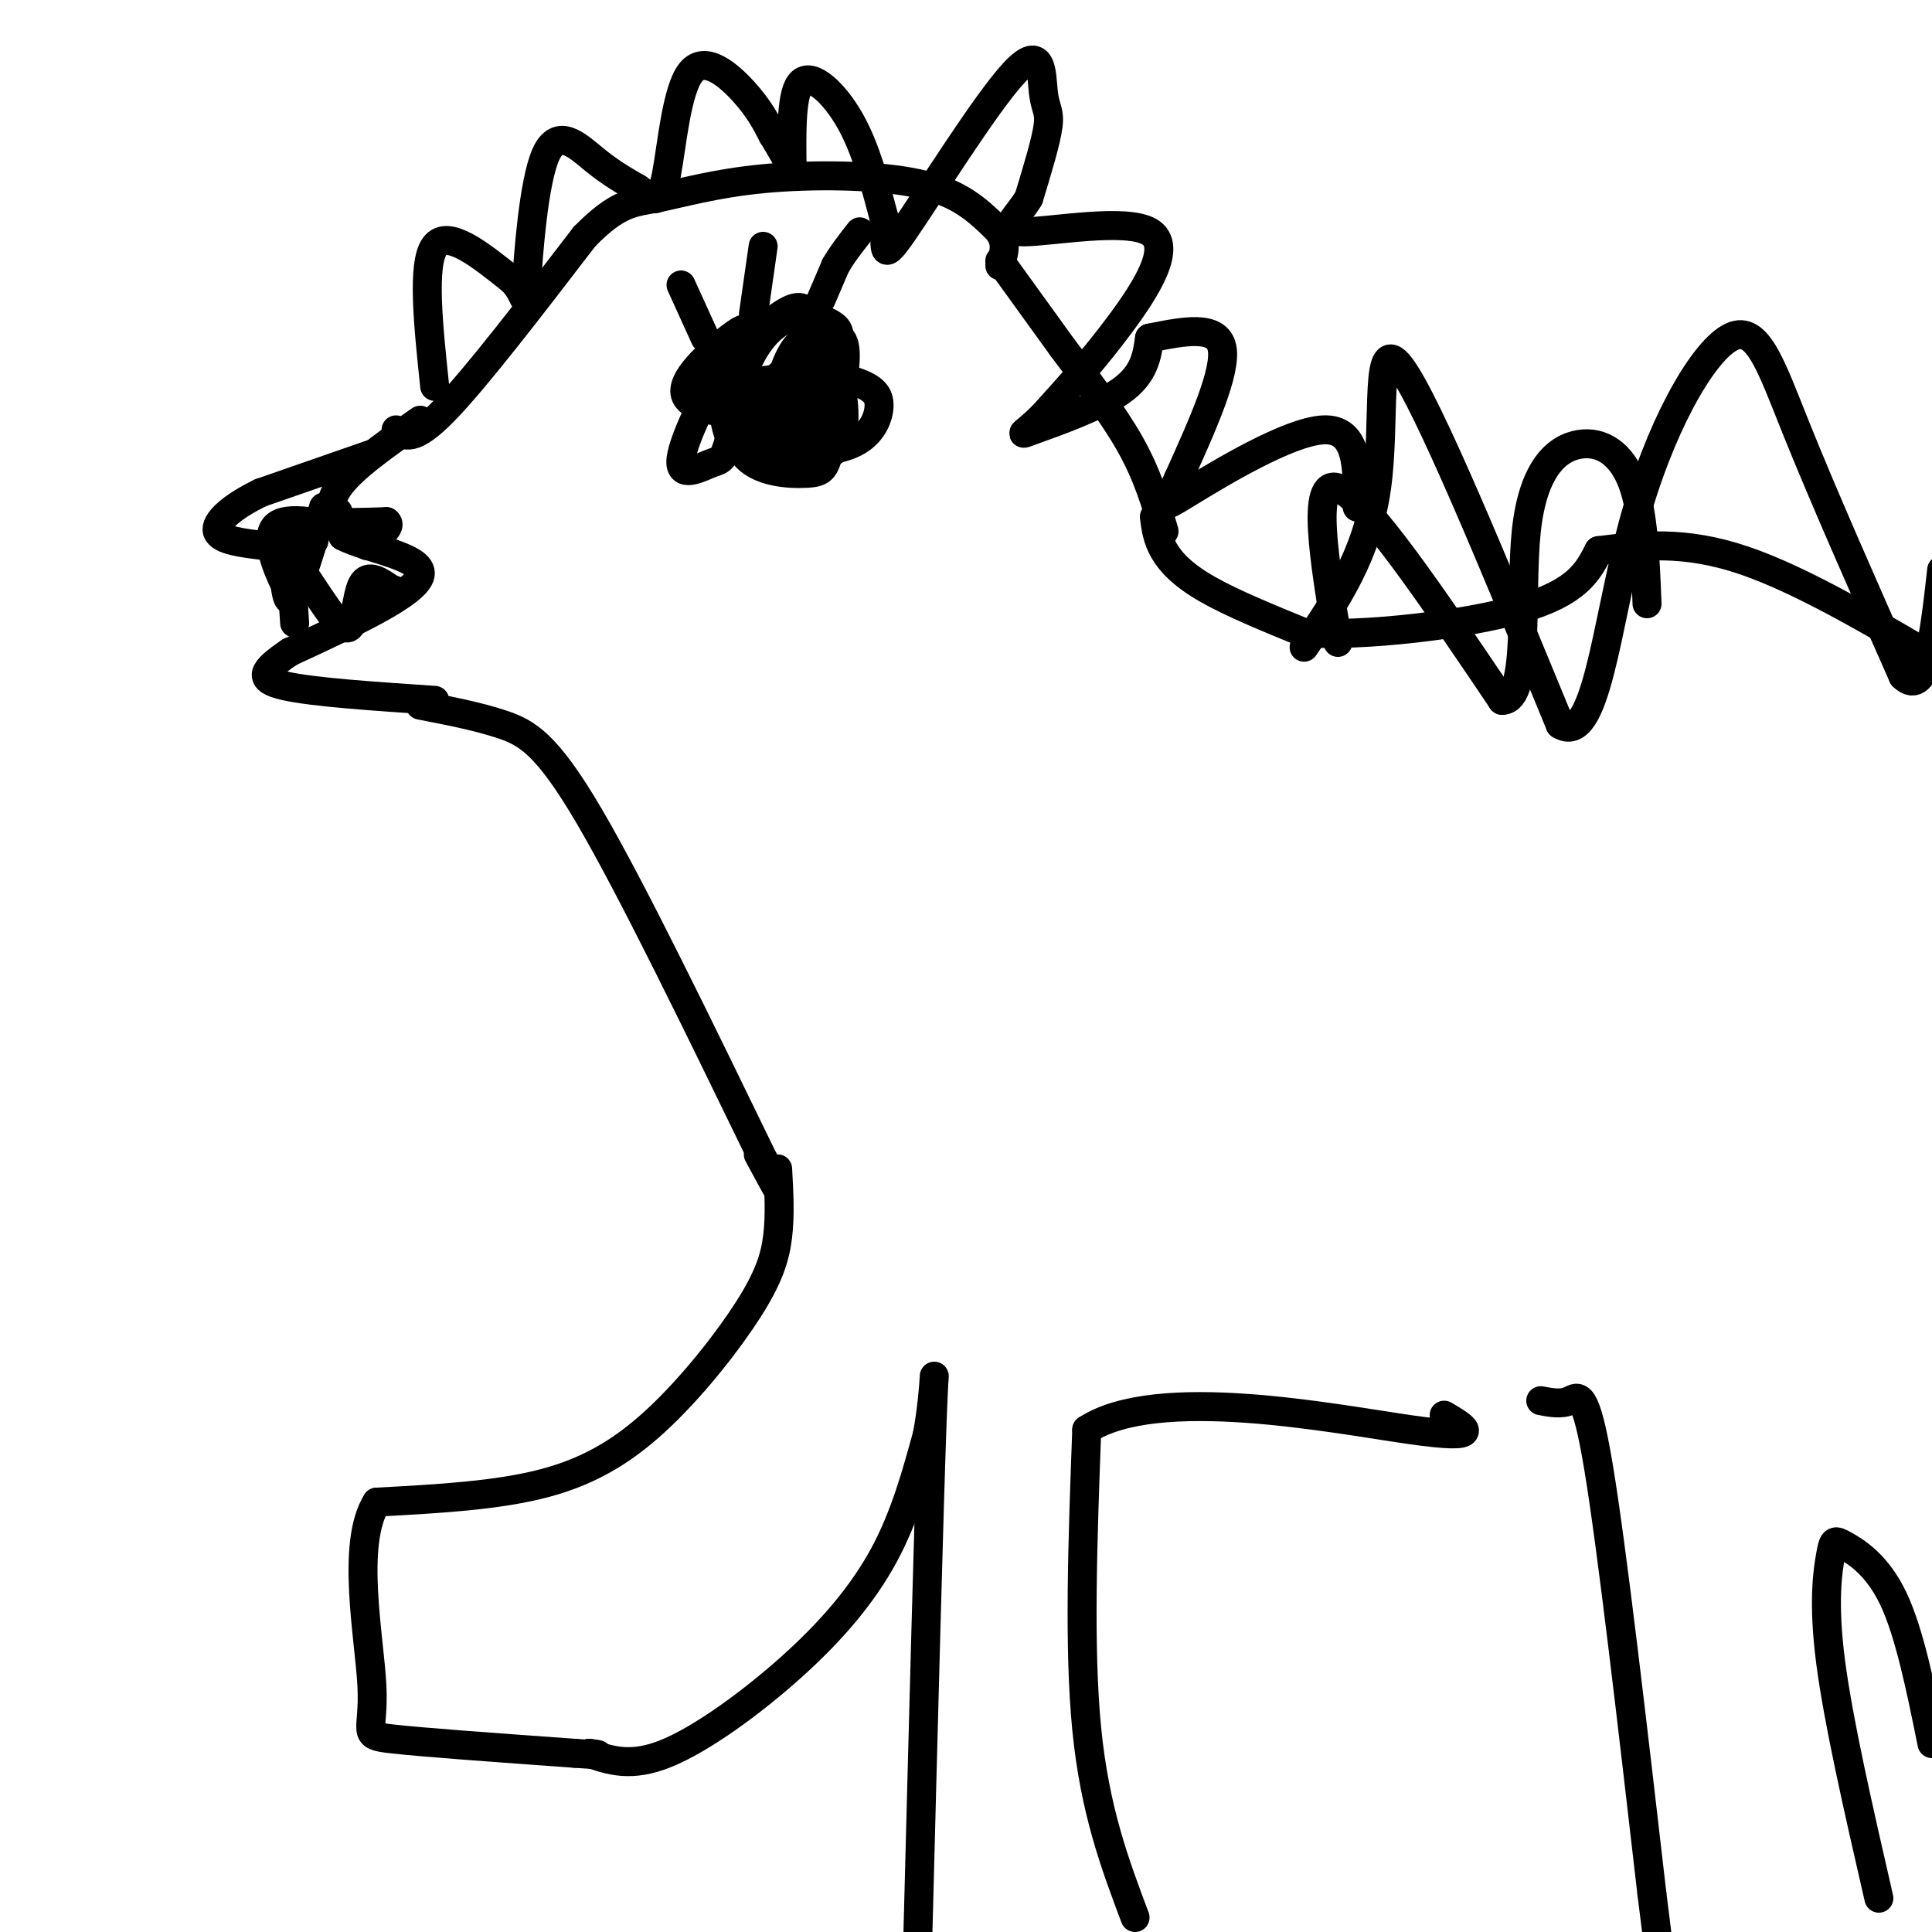 <svg viewBox='0 0 400 400' version='1.1' xmlns='http://www.w3.org/2000/svg' xmlns:xlink='http://www.w3.org/1999/xlink'><g fill='none' stroke='#000000' stroke-width='6' stroke-linecap='round' stroke-linejoin='round'><path d='M87,87c-7.167,5.000 -14.333,10.000 -17,14c-2.667,4.000 -0.833,7.000 1,10'/><path d='M71,111c4.911,2.622 16.689,4.178 16,8c-0.689,3.822 -13.844,9.911 -27,16'/><path d='M60,135c-5.800,3.911 -6.800,5.689 -1,7c5.800,1.311 18.400,2.156 31,3'/><path d='M82,89c1.750,1.333 3.500,2.667 10,-4c6.500,-6.667 17.750,-21.333 29,-36'/><path d='M121,49c7.010,-7.152 10.033,-7.030 15,-8c4.967,-0.970 11.876,-3.030 22,-4c10.124,-0.970 23.464,-0.848 32,1c8.536,1.848 12.268,5.424 16,9'/><path d='M206,47c2.833,2.833 1.917,5.417 1,8'/><path d='M207,54c0.000,0.000 13.000,18.000 13,18'/><path d='M220,72c4.822,6.444 10.378,13.556 14,20c3.622,6.444 5.311,12.222 7,18'/><path d='M158,87c1.400,1.044 2.800,2.089 3,0c0.200,-2.089 -0.800,-7.311 -2,-8c-1.200,-0.689 -2.600,3.156 -4,7'/><path d='M155,86c-0.500,1.333 0.250,1.167 1,1'/><path d='M61,129c-0.333,-4.917 -0.667,-9.833 0,-11c0.667,-1.167 2.333,1.417 4,4'/><path d='M65,122c2.095,2.976 5.333,8.417 7,8c1.667,-0.417 1.762,-6.690 3,-9c1.238,-2.310 3.619,-0.655 6,1'/><path d='M81,122c1.333,0.333 1.667,0.667 2,1'/><path d='M70,106c-1.833,0.833 -3.667,1.667 -2,2c1.667,0.333 6.833,0.167 12,0'/><path d='M80,108c1.333,0.833 -1.333,2.917 -4,5'/><path d='M239,107c0.289,2.267 0.578,4.533 2,7c1.422,2.467 3.978,5.133 9,8c5.022,2.867 12.511,5.933 20,9'/><path d='M270,131c12.400,0.822 33.400,-1.622 45,-5c11.600,-3.378 13.800,-7.689 16,-12'/><path d='M331,114c8.833,-1.083 17.667,-2.167 30,2c12.333,4.167 28.167,13.583 44,23'/><path d='M87,146c5.978,1.156 11.956,2.311 17,4c5.044,1.689 9.156,3.911 18,19c8.844,15.089 22.422,43.044 36,71'/><path d='M158,240c5.833,11.667 2.417,5.333 -1,-1'/><path d='M161,242c0.270,4.780 0.539,9.560 0,14c-0.539,4.440 -1.887,8.541 -6,15c-4.113,6.459 -10.992,15.278 -18,22c-7.008,6.722 -14.145,11.349 -24,14c-9.855,2.651 -22.427,3.325 -35,4'/><path d='M78,311c-5.429,8.595 -1.500,28.083 -1,38c0.500,9.917 -2.429,10.262 4,11c6.429,0.738 22.214,1.869 38,3'/><path d='M119,363c6.833,0.500 4.917,0.250 3,0'/><path d='M122,363c4.333,1.500 8.667,3.000 16,0c7.333,-3.000 17.667,-10.500 26,-18c8.333,-7.500 14.667,-15.000 19,-23c4.333,-8.000 6.667,-16.500 9,-25'/><path d='M192,297c1.756,-9.356 1.644,-20.244 1,-3c-0.644,17.244 -1.822,62.622 -3,108'/><path d='M235,397c-4.167,-11.083 -8.333,-22.167 -10,-39c-1.667,-16.833 -0.833,-39.417 0,-62'/><path d='M225,296c14.578,-9.511 51.022,-2.289 67,0c15.978,2.289 11.489,-0.356 7,-3'/><path d='M319,290c2.111,0.400 4.222,0.800 6,0c1.778,-0.800 3.222,-2.800 6,14c2.778,16.800 6.889,52.400 11,88'/><path d='M342,392c2.000,16.000 1.500,12.000 1,8'/><path d='M389,393c-4.203,-18.319 -8.405,-36.638 -10,-49c-1.595,-12.362 -0.582,-18.767 0,-22c0.582,-3.233 0.734,-3.293 3,-2c2.266,1.293 6.648,3.941 10,11c3.352,7.059 5.676,18.530 8,30'/><path d='M270,134c6.511,-9.511 13.022,-19.022 15,-33c1.978,-13.978 -0.578,-32.422 5,-25c5.578,7.422 19.289,40.711 33,74'/><path d='M323,150c7.443,4.667 9.552,-20.667 15,-41c5.448,-20.333 14.236,-35.667 20,-39c5.764,-3.333 8.504,5.333 14,19c5.496,13.667 13.748,32.333 22,51'/><path d='M394,140c5.000,4.833 6.500,-8.583 8,-22'/><path d='M157,81c0.536,1.855 1.072,3.710 3,5c1.928,1.290 5.249,2.016 7,-2c1.751,-4.016 1.933,-12.774 1,-17c-0.933,-4.226 -2.981,-3.922 -6,-2c-3.019,1.922 -7.010,5.461 -11,9'/><path d='M151,74c-4.284,6.084 -9.493,16.793 -10,21c-0.507,4.207 3.690,1.910 6,1c2.310,-0.910 2.735,-0.435 4,-5c1.265,-4.565 3.369,-14.171 4,-19c0.631,-4.829 -0.212,-4.882 -4,-2c-3.788,2.882 -10.520,8.699 -9,12c1.520,3.301 11.291,4.086 17,4c5.709,-0.086 7.354,-1.043 9,-2'/><path d='M168,84c2.748,-1.009 5.120,-2.532 6,-5c0.880,-2.468 0.270,-5.881 0,-8c-0.270,-2.119 -0.199,-2.945 -2,-4c-1.801,-1.055 -5.474,-2.340 -9,-1c-3.526,1.340 -6.906,5.303 -9,11c-2.094,5.697 -2.904,13.126 0,17c2.904,3.874 9.521,4.193 13,4c3.479,-0.193 3.821,-0.898 5,-6c1.179,-5.102 3.194,-14.601 3,-19c-0.194,-4.399 -2.597,-3.700 -5,-3'/><path d='M170,70c-1.882,-0.494 -4.088,-0.230 -6,3c-1.912,3.230 -3.530,9.426 -4,13c-0.470,3.574 0.207,4.525 3,6c2.793,1.475 7.700,3.472 10,1c2.300,-2.472 1.992,-9.414 1,-13c-0.992,-3.586 -2.668,-3.817 -5,-4c-2.332,-0.183 -5.320,-0.319 -8,2c-2.680,2.319 -5.051,7.091 -4,10c1.051,2.909 5.526,3.954 10,5'/><path d='M167,93c3.772,0.677 8.203,-0.131 11,-2c2.797,-1.869 3.960,-4.801 4,-7c0.040,-2.199 -1.045,-3.667 -5,-5c-3.955,-1.333 -10.782,-2.533 -15,1c-4.218,3.533 -5.828,11.797 -4,15c1.828,3.203 7.094,1.344 9,-2c1.906,-3.344 0.453,-8.172 -1,-13'/><path d='M166,80c-2.607,-2.286 -8.625,-1.500 -12,0c-3.375,1.500 -4.107,3.714 -4,6c0.107,2.286 1.054,4.643 2,7'/><path d='M67,105c-2.333,7.667 -4.667,15.333 -6,18c-1.333,2.667 -1.667,0.333 -2,-2'/><path d='M59,121c-1.511,-3.022 -4.289,-9.578 -2,-12c2.289,-2.422 9.644,-0.711 17,1'/><path d='M277,133c-2.833,-17.000 -5.667,-34.000 0,-32c5.667,2.000 19.833,23.000 34,44'/><path d='M311,145c5.892,0.019 3.620,-21.933 5,-35c1.380,-13.067 6.410,-17.249 11,-18c4.590,-0.751 8.740,1.928 11,8c2.260,6.072 2.630,15.536 3,25'/><path d='M90,80c-1.333,-12.667 -2.667,-25.333 0,-29c2.667,-3.667 9.333,1.667 16,7'/><path d='M106,58c3.043,2.943 2.651,6.799 3,1c0.349,-5.799 1.440,-21.254 4,-27c2.560,-5.746 6.589,-1.785 10,1c3.411,2.785 6.206,4.392 9,6'/><path d='M132,39c1.929,1.334 2.252,1.670 3,2c0.748,0.330 1.922,0.656 3,-5c1.078,-5.656 2.059,-17.292 5,-21c2.941,-3.708 7.840,0.512 11,4c3.160,3.488 4.580,6.244 6,9'/><path d='M160,28c1.667,2.667 2.833,4.833 4,7'/><path d='M164,35c-0.111,-8.044 -0.222,-16.089 2,-18c2.222,-1.911 6.778,2.311 10,8c3.222,5.689 5.111,12.844 7,20'/><path d='M183,45c0.683,5.824 -1.110,10.384 4,3c5.110,-7.384 17.122,-26.711 23,-33c5.878,-6.289 5.621,0.461 6,4c0.379,3.539 1.394,3.868 1,7c-0.394,3.132 -2.197,9.066 -4,15'/><path d='M213,41c-2.466,4.148 -6.630,7.019 -1,7c5.630,-0.019 21.054,-2.928 26,0c4.946,2.928 -0.587,11.694 -6,19c-5.413,7.306 -10.707,13.153 -16,19'/><path d='M216,86c-3.929,3.964 -5.750,4.375 -2,3c3.750,-1.375 13.071,-4.536 18,-8c4.929,-3.464 5.464,-7.232 6,-11'/><path d='M238,70c7.000,-1.417 14.000,-2.833 15,2c1.000,4.833 -4.000,15.917 -9,27'/><path d='M244,99c-2.524,5.821 -4.333,6.875 2,3c6.333,-3.875 20.810,-12.679 28,-13c7.190,-0.321 7.095,7.839 7,16'/><path d='M146,70c0.000,0.000 -5.000,-11.000 -5,-11'/><path d='M156,65c0.000,0.000 2.000,-14.000 2,-14'/><path d='M170,62c0.000,0.000 3.000,-7.000 3,-7'/><path d='M173,55c1.333,-2.333 3.167,-4.667 5,-7'/><path d='M77,94c0.000,0.000 -23.000,8.000 -23,8'/><path d='M54,102c-6.022,2.889 -9.578,6.111 -9,8c0.578,1.889 5.289,2.444 10,3'/><path d='M55,113c3.333,0.333 6.667,-0.333 10,-1'/></g>
</svg>